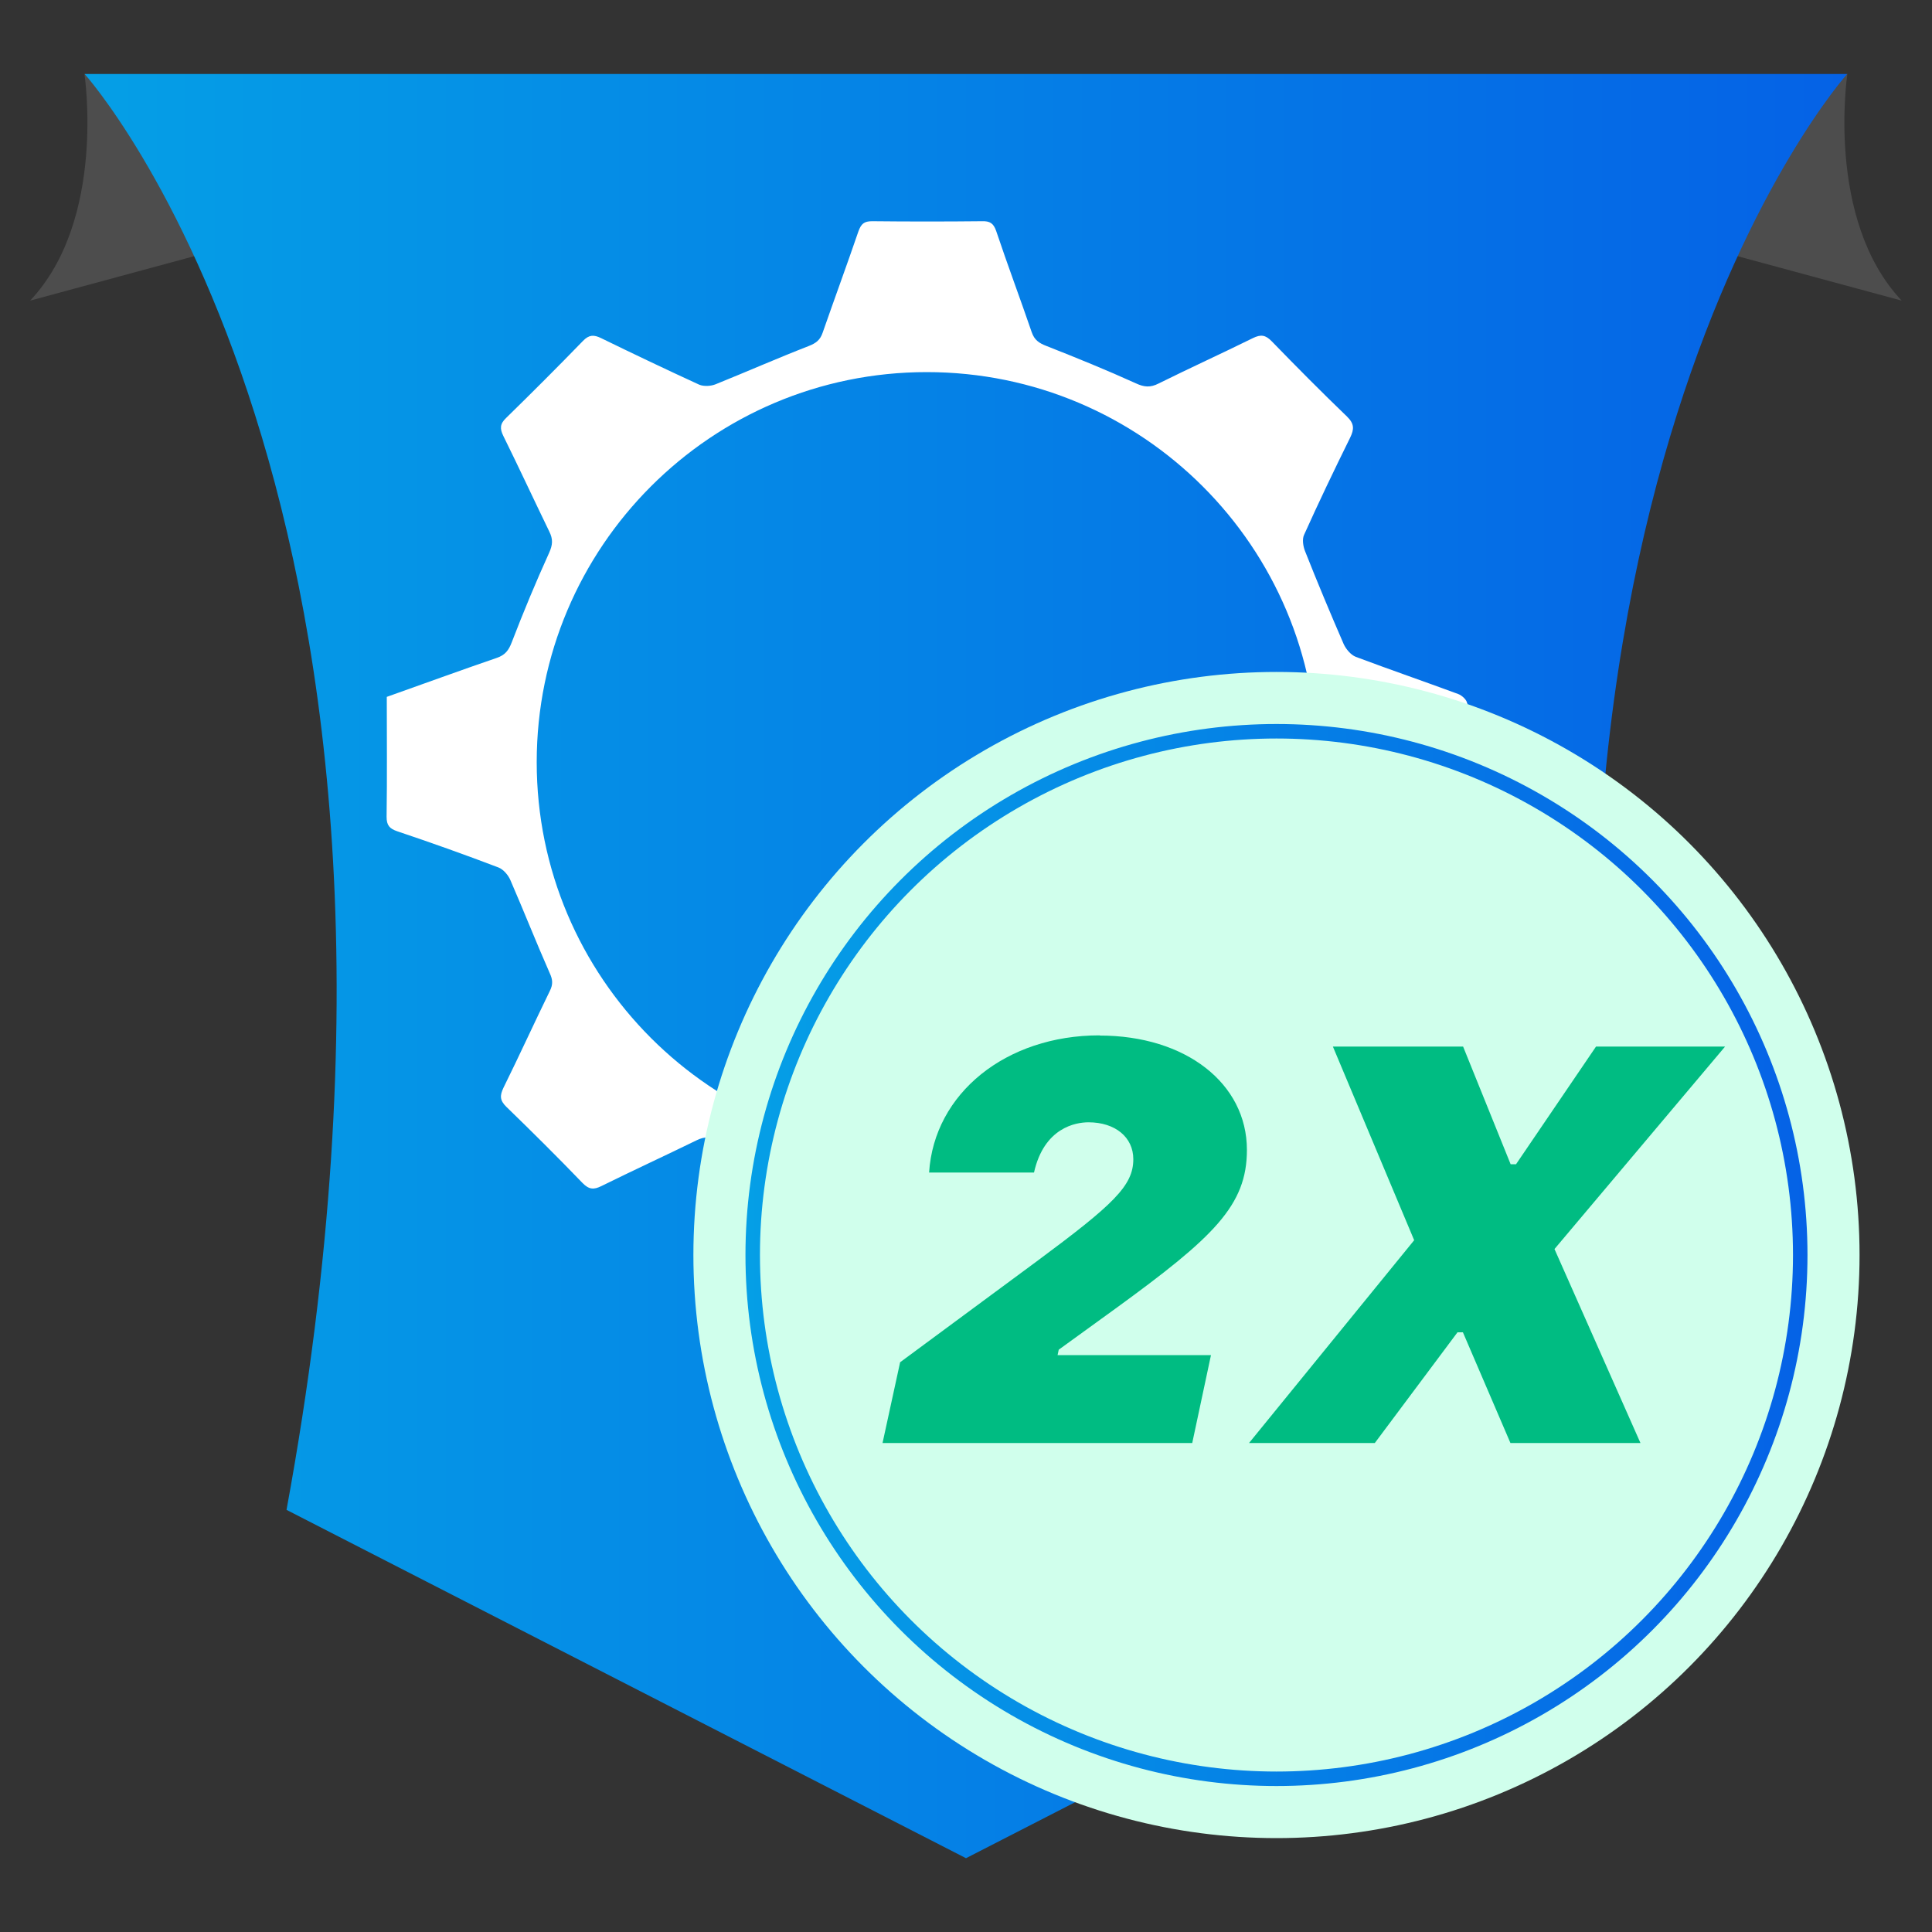 <?xml version="1.0" encoding="UTF-8"?>
<svg id="Layer_1" data-name="Layer 1" xmlns="http://www.w3.org/2000/svg" xmlns:xlink="http://www.w3.org/1999/xlink" viewBox="0 0 100 100">
  <rect x="0" y="0" width="100" height="100" fill="#333333" stroke="none"/>
  <defs>
    <style>
      .cls-1 {
        fill: url(#linear-gradient-2);
      }

      .cls-2 {
        fill: #fff;
      }

      .cls-3 {
        fill: #4d4d4d;
      }

      .cls-4 {
        fill: #d0ffec;
      }

      .cls-5 {
        stroke: url(#linear-gradient-6);
        stroke-miterlimit: 10;
        stroke-width: .75px;
      }

      .cls-5, .cls-6 {
        fill: none;
      }

      .cls-7 {
        fill: url(#linear-gradient-5);
      }

      .cls-8 {
        fill: #00bc82;
      }

      .cls-9 {
        clip-path: url(#clippath);
      }

      .cls-10 {
        fill: url(#linear-gradient-3);
      }

      .cls-11 {
        fill: url(#linear-gradient);
      }

      .cls-12 {
        fill: url(#linear-gradient-4);
      }
    </style>
    <linearGradient id="linear-gradient" x1="4.38" y1="50" x2="95.62" y2="50" gradientUnits="userSpaceOnUse">
      <stop offset="0" stop-color="#059fe6"/>
      <stop offset="1" stop-color="#0562e6"/>
    </linearGradient>
    <clipPath id="clippath">
      <circle class="cls-6" cx="-17.97" cy="69.58" r="8.32"/>
    </clipPath>
    <linearGradient id="linear-gradient-2" x1="2.91" y1="67.8" x2="-9.37" y2="61.73" gradientUnits="userSpaceOnUse">
      <stop offset="0" stop-color="#d15400"/>
      <stop offset="1" stop-color="#ffb42d"/>
    </linearGradient>
    <linearGradient id="linear-gradient-3" x1=".36" y1="63.29" x2="4.41" y2="67.33" xlink:href="#linear-gradient-2"/>
    <linearGradient id="linear-gradient-4" x1="2.91" y1="81.55" x2="-9.37" y2="75.49" xlink:href="#linear-gradient-2"/>
    <linearGradient id="linear-gradient-5" x1=".36" y1="77.05" x2="4.41" y2="81.09" xlink:href="#linear-gradient-2"/>
    <linearGradient id="linear-gradient-6" x1="38.58" y1="64.96" x2="93.55" y2="64.96" xlink:href="#linear-gradient"/>
  </defs>
  <path class="cls-3" d="m95.62,3.83s-1.15,7.53,2.81,11.73l-15.36-4.16,12.55-7.58Z"/>
  <path class="cls-3" d="m4.37,3.83s1.15,7.53-2.81,11.73l15.36-4.16L4.37,3.83Z"/>
  <path class="cls-11" d="m85.15,78.15l-35.15,18.03-35.17-18.03C24.41,26.08,4.38,3.83,4.38,3.83h91.23s-20.03,22.26-10.46,74.32Z"/>
  <g class="cls-9">
    <g>
      <rect class="cls-1" x="-14.25" y="59.75" width="14.79" height="6.46"/>
      <rect class="cls-10" x="-.05" y="60.38" width=".22" height="5.2"/>
    </g>
    <g>
      <rect class="cls-12" x="-14.25" y="73.5" width="14.79" height="6.46"/>
      <rect class="cls-7" x="-.05" y="74.14" width=".22" height="5.2"/>
    </g>
  </g>
  <path class="cls-2" d="m75.94,36.42c0-.18-.27-.43-.47-.5-1.76-.65-3.53-1.26-5.29-1.92-.26-.1-.51-.4-.63-.66-.69-1.59-1.36-3.19-2-4.81-.1-.25-.16-.62-.05-.85.76-1.69,1.56-3.36,2.38-5.02.22-.45.22-.73-.16-1.1-1.32-1.27-2.61-2.57-3.89-3.89-.33-.34-.57-.37-.98-.17-1.62.8-3.27,1.55-4.88,2.35-.43.22-.75.19-1.18-.01-1.52-.69-3.07-1.32-4.62-1.93-.39-.15-.63-.31-.77-.72-.6-1.75-1.25-3.48-1.84-5.24-.14-.4-.33-.51-.72-.5-1.9.02-3.8.02-5.7,0-.42,0-.57.14-.71.53-.6,1.75-1.24,3.49-1.85,5.24-.13.38-.34.54-.72.69-1.62.63-3.21,1.33-4.82,1.98-.25.1-.61.12-.85.02-1.7-.78-3.4-1.59-5.08-2.41-.37-.18-.62-.18-.93.14-1.31,1.35-2.64,2.68-3.98,3.99-.33.31-.33.56-.15.93.81,1.64,1.58,3.3,2.38,4.95.2.4.18.69-.01,1.11-.69,1.52-1.33,3.06-1.93,4.62-.16.42-.34.66-.77.81-1.9.65-3.78,1.34-5.7,2.02,0,2.09.02,4.15-.01,6.21,0,.44.15.61.56.75,1.76.59,3.5,1.21,5.23,1.87.26.1.51.4.62.66.69,1.59,1.33,3.21,2.03,4.8.16.34.18.59.01.93-.81,1.66-1.58,3.35-2.4,5.01-.19.4-.2.65.15.99,1.33,1.29,2.65,2.6,3.94,3.94.33.34.58.36.98.16,1.64-.81,3.31-1.58,4.95-2.38.38-.18.66-.18,1.06,0,1.54.7,3.1,1.35,4.68,1.96.4.16.63.31.77.72.6,1.76,1.25,3.49,1.85,5.25.13.4.33.5.72.5,1.9-.02,3.8-.02,5.7,0,.42,0,.57-.14.7-.53.6-1.75,1.24-3.49,1.85-5.24.13-.38.34-.54.72-.69,1.62-.63,3.21-1.34,4.82-1.99.25-.1.61-.12.85-.01,1.71.77,3.4,1.58,5.09,2.4.37.18.62.19.93-.13,1.31-1.35,2.64-2.68,3.98-3.98.32-.31.34-.56.15-.93-.8-1.62-1.55-3.27-2.35-4.89-.22-.44-.21-.77.01-1.24.68-1.47,1.31-2.97,1.87-4.5.19-.51.43-.76.92-.92,1.86-.63,3.71-1.31,5.58-1.97,0-2.15.01-4.28-.02-6.41Zm-27.97,23.22c-11.15,0-20.19-9.04-20.19-20.19s9.04-20.19,20.19-20.19,20.2,9.04,20.2,20.19-9.04,20.19-20.2,20.19Z"/>
  <circle class="cls-4" cx="66.07" cy="64.96" r="30.18"/>
  <circle class="cls-5" cx="66.07" cy="64.96" r="27.11"/>
  <g>
    <path class="cls-8" d="m56.92,53.6c4.44,0,7.62,2.47,7.62,5.92,0,2.87-1.71,4.51-6.8,8.21l-2.94,2.13-.06.28h7.94l-.97,4.55h-16.03l.91-4.18,7.08-5.23c3.95-2.93,4.99-3.9,4.99-5.28,0-1.14-.94-1.91-2.32-1.91-.67,0-2.3.28-2.82,2.6h-5.43c.26-4.1,3.98-7.1,8.82-7.1Z"/>
    <path class="cls-8" d="m73.2,64.2l-4.21-10.03h6.74l2.46,6.09h.28l4.14-6.09h6.68l-8.83,10.48,4.45,10.04h-6.73l-2.46-5.73h-.28l-4.28,5.73h-6.51l8.55-10.5Z"/>
  </g>
</svg>